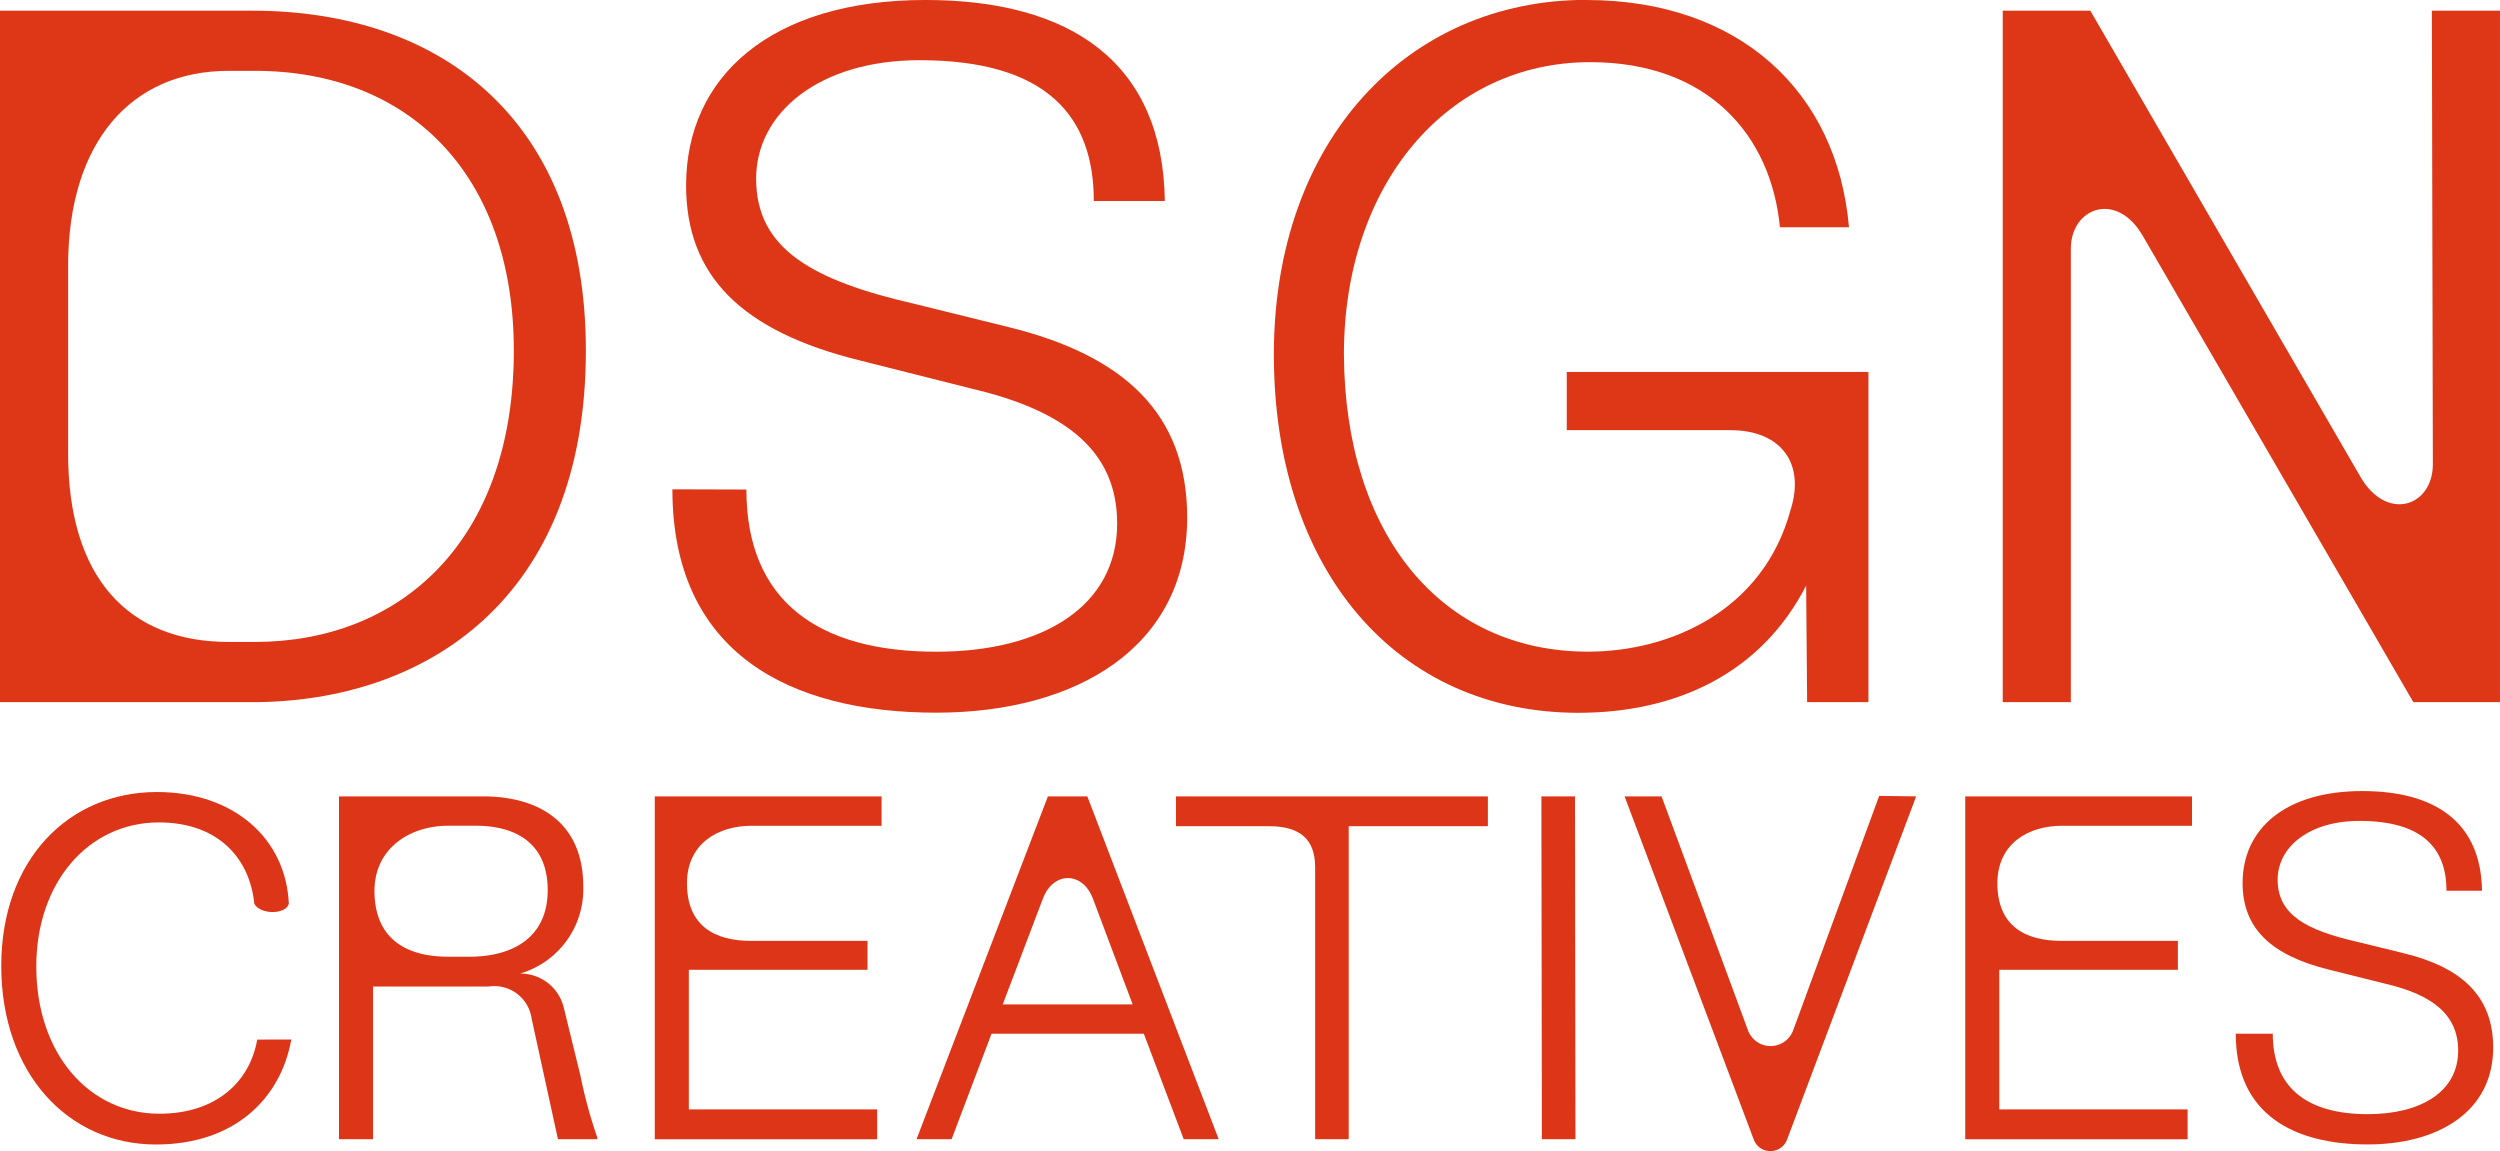 <?xml version="1.0" encoding="UTF-8"?>
<svg xmlns="http://www.w3.org/2000/svg" xmlns:xlink="http://www.w3.org/1999/xlink" width="153.714" height="70.777" viewBox="0 0 153.714 70.777">
  <defs>
    <clipPath id="clip-path">
      <rect id="Rectangle_739" data-name="Rectangle 739" width="153.714" height="70.777" fill="none"></rect>
    </clipPath>
  </defs>
  <g id="Group_935" data-name="Group 935" style="mix-blend-mode: luminosity;isolation: isolate">
    <g id="Group_934" data-name="Group 934" clip-path="url(#clip-path)">
      <path id="Path_6374" data-name="Path 6374" d="M0,3.059H15.5c11.787,0,20.523,6.867,20.523,20.9,0,15.286-9.873,21.616-20.523,21.616H0ZM14.061,41.872h1.616c8.855,0,15.916-6.091,15.916-17.914,0-10.868-6.462-17.2-15.916-17.2H14.061c-5.983,0-9.873,4.359-9.873,12V30.288c0,7.643,3.71,11.584,9.873,11.584" transform="translate(0 -2.402)" fill="#de3718"></path>
      <path id="Path_6375" data-name="Path 6375" d="M197.057,30.1c0,6.867,4.428,9.972,11.668,9.972,6.582,0,11.129-2.807,11.129-7.882,0-4.419-3.111-6.927-8.975-8.3L204,22.154c-7.24-1.791-10.65-5.2-10.65-10.748C193.348,4.718,198.553,0,208.067,0c8.915,0,14.6,3.822,14.719,12.36h-4.368c0-5.135-2.812-8.658-10.71-8.658-6.163,0-10.052,3.225-10.052,7.285,0,4.359,3.53,6.27,9.753,7.7l5.8,1.433c7,1.732,10.95,5.255,10.95,11.7,0,7.942-6.761,12-15.437,12-8.975,0-16.215-3.643-16.215-13.734Z" transform="translate(-151.165 -0.001)" fill="#de3718"></path>
      <path id="Path_6376" data-name="Path 6376" d="M383.891,0c9.394,0,15.437,5.613,16.155,13.973H395.8C395.259,8.3,391.37,3.822,384.13,3.822c-8.736,0-15.138,7.464-15.138,17.973.06,11.047,5.983,18.272,15.018,18.272,5.026,0,10.77-2.508,12.445-8.718.9-2.807-.538-4.9-3.71-4.9H382.694V22.87h18.549v20.3h-3.77l-.06-7.166c-2.753,5.374-7.958,7.823-14,7.823-11.129,0-18.728-8.718-18.728-22.034,0-13.2,8.257-21.8,19.207-21.8" transform="translate(-286.361)" fill="#de3718"></path>
      <path id="Path_6377" data-name="Path 6377" d="M578.738,3.059l16.574,28.6c1.615,2.866,4.487,1.911,4.487-.716l-.06-27.886h4.188V45.574H598.6L581.969,16.912c-1.616-2.806-4.428-1.732-4.428.776V45.574h-4.188V3.059Z" transform="translate(-450.214 -2.402)" fill="#de3718"></path>
      <path id="Path_6378" data-name="Path 6378" d="M18.192,241.966c-.658,3.671-3.531,6.454-8.318,6.454-5.416,0-9.515-4.382-9.515-10.984,0-6.483,4.1-10.688,9.574-10.688,4.7,0,7.929,2.842,8.108,6.869-.18.681-1.765.681-2.124,0-.269-2.753-2.184-5-5.864-5-4.339,0-7.54,3.7-7.54,8.852,0,5.388,3.261,9.059,7.57,9.059,3.471,0,5.565-1.954,6.014-4.559Z" transform="translate(-0.282 -178.05)" fill="#dd3518"></path>
      <path id="Path_6379" data-name="Path 6379" d="M97.041,227.99h8.826c3.65,0,6.194,1.746,6.194,5.536a5.4,5.4,0,0,1-3.89,5.359,2.74,2.74,0,0,1,2.693,2.1l1.017,4.145a29.433,29.433,0,0,0,1.047,3.849v.089h-2.423l-1.616-7.4a2.322,2.322,0,0,0-2.663-1.984H99.135v9.385H97.041Zm6.7,9.859h1.317c2.783,0,4.817-1.273,4.817-4.086,0-2.931-2-3.967-4.428-3.967h-1.705c-2.244,0-4.488,1.3-4.518,3.967v.029c0,3.02,2.035,4.056,4.518,4.056" transform="translate(-76.199 -179.025)" fill="#dd3518"></path>
      <path id="Path_6380" data-name="Path 6380" d="M187.453,227.99H201.4V229.8h-8.019c-1.975,0-3.92,1.036-3.949,3.494v.029c0,2.635,1.705,3.553,3.949,3.553h7.151v1.776H189.547v8.586h11.579v1.835H187.453Z" transform="translate(-147.194 -179.025)" fill="#dd3518"></path>
      <path id="Path_6381" data-name="Path 6381" d="M278.828,249.069l-2.453-6.484H267.01l-2.454,6.484H262.4l8.078-21.079H272.9l8.078,21.079Zm-3.141-8.29-2.424-6.454c-.628-1.747-2.483-1.747-3.112,0L267.7,240.78Z" transform="translate(-206.046 -179.025)" fill="#dd3518"></path>
      <path id="Path_6382" data-name="Path 6382" d="M355.835,227.99v1.835h-8.557v19.244h-2.064V232.342c0-1.688-.9-2.517-2.842-2.517h-5.715V227.99Z" transform="translate(-264.352 -179.025)" fill="#dd3518"></path>
      <path id="Path_6383" data-name="Path 6383" d="M443.373,249.069h-2.064l-.03-21.079h2.065Z" transform="translate(-346.505 -179.025)" fill="#dd3518"></path>
      <path id="Path_6384" data-name="Path 6384" d="M465.1,227.882h2.274L472.7,242.3a1.482,1.482,0,0,0,2.753,0l5.3-14.448,2.274.03-7.929,21.079a1.093,1.093,0,0,1-2.064,0Z" transform="translate(-365.211 -178.916)" fill="#dd3518"></path>
      <path id="Path_6385" data-name="Path 6385" d="M562.619,227.99h13.943V229.8h-8.019c-1.975,0-3.92,1.036-3.949,3.494v.029c0,2.635,1.705,3.553,3.949,3.553h7.151v1.776H564.713v8.586h11.579v1.835H562.619Z" transform="translate(-441.785 -179.025)" fill="#dd3518"></path>
      <path id="Path_6386" data-name="Path 6386" d="M642.349,241.394c0,3.4,2.214,4.944,5.834,4.944,3.291,0,5.565-1.391,5.565-3.908,0-2.191-1.556-3.434-4.488-4.115l-3.441-.859c-3.62-.888-5.326-2.576-5.326-5.329,0-3.316,2.6-5.655,7.361-5.655,4.458,0,7.3,1.895,7.36,6.128H653.03c0-2.546-1.406-4.293-5.356-4.293-3.082,0-5.026,1.6-5.026,3.612,0,2.161,1.765,3.108,4.877,3.819l2.9.71c3.5.859,5.475,2.605,5.475,5.8,0,3.938-3.381,5.951-7.719,5.951-4.488,0-8.108-1.806-8.108-6.809Z" transform="translate(-502.606 -177.833)" fill="#dd3518"></path>
    </g>
  </g>
</svg>

